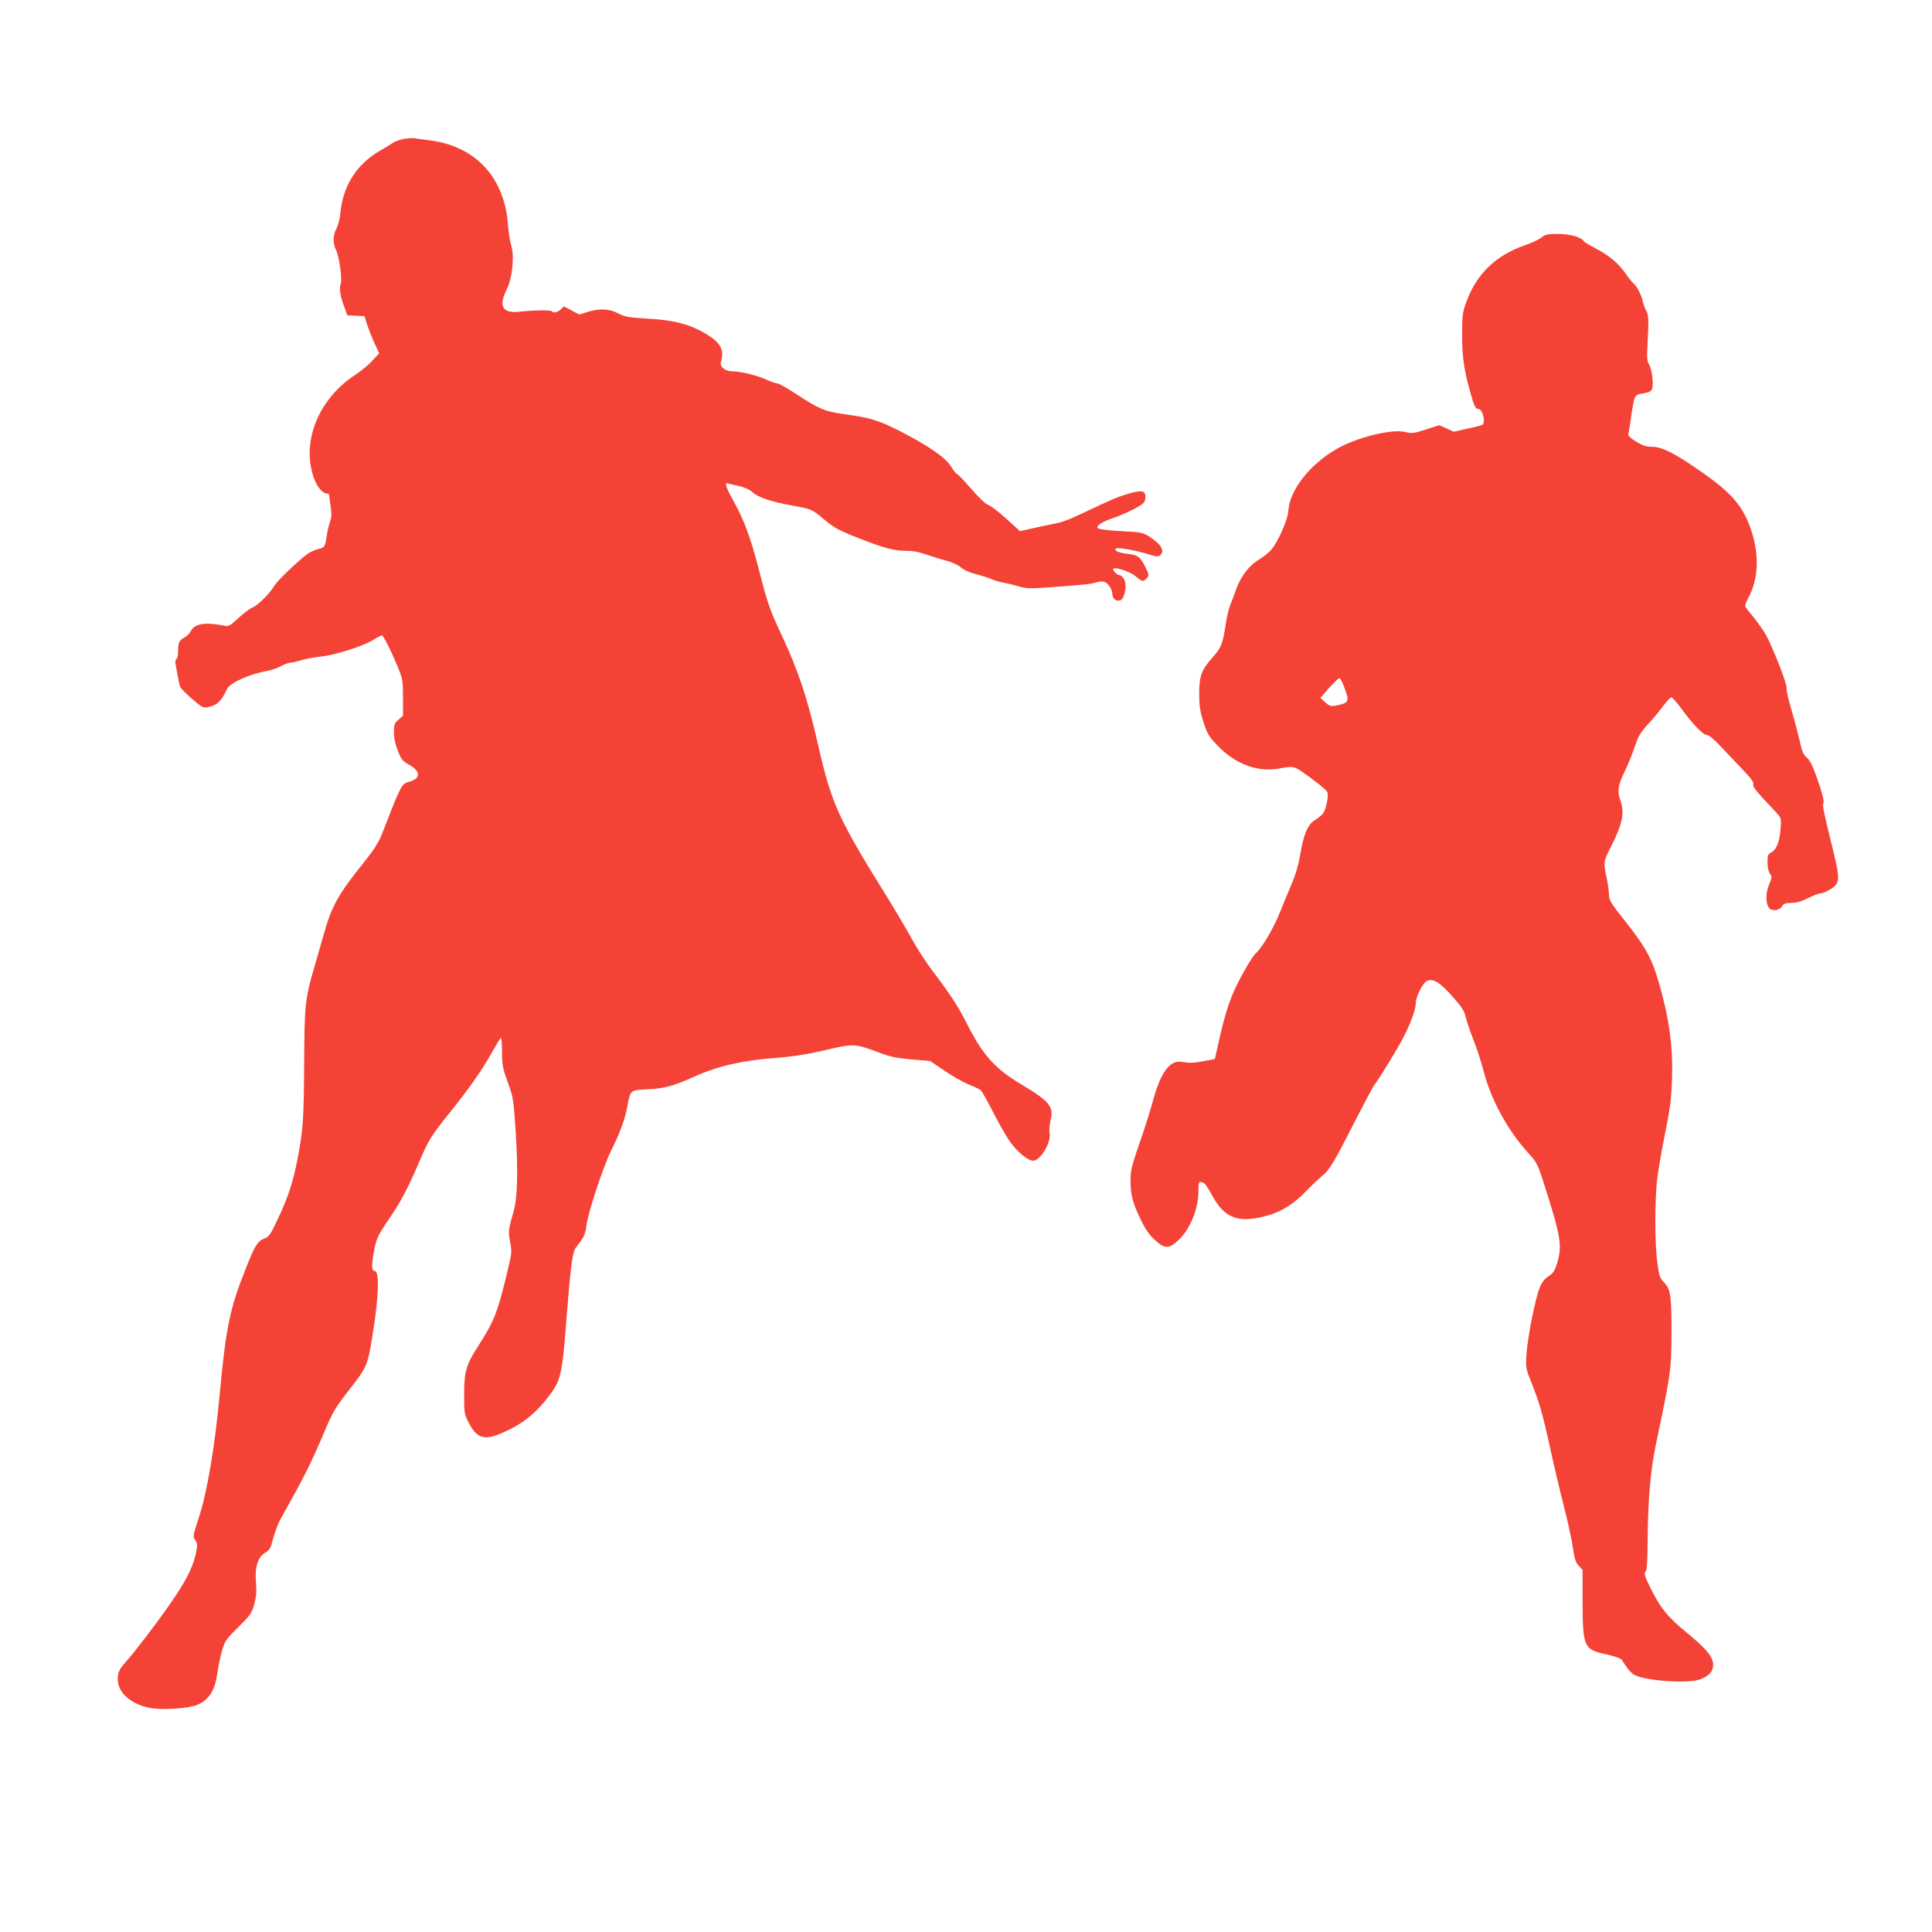 <?xml version="1.0" standalone="no"?>
<!DOCTYPE svg PUBLIC "-//W3C//DTD SVG 20010904//EN"
 "http://www.w3.org/TR/2001/REC-SVG-20010904/DTD/svg10.dtd">
<svg version="1.0" xmlns="http://www.w3.org/2000/svg"
 width="1280pt" height="1280pt" viewBox="0 0 1280 1280"
 preserveAspectRatio="xMidYMid meet">
<g transform="translate(0,1280) scale(0.1,-0.1)"
fill="#f44336" stroke="none">
<path d="M2676 11880 c-27 -5 -61 -17 -75 -28 -14 -10 -51 -32 -81 -49 -156
-89 -247 -231 -265 -414 -3 -37 -15 -83 -26 -103 -23 -43 -24 -100 -4 -140 22
-41 44 -197 32 -227 -11 -30 -3 -83 24 -153 l20 -55 57 -3 57 -3 17 -55 c10
-30 32 -86 49 -123 l31 -68 -44 -47 c-23 -27 -74 -68 -111 -93 -246 -159 -362
-444 -278 -684 20 -59 58 -105 87 -105 8 0 14 -3 14 -7 0 -5 5 -38 10 -75 8
-51 7 -75 -4 -106 -8 -22 -17 -62 -21 -89 -11 -76 -13 -80 -58 -91 -23 -6 -56
-21 -73 -34 -65 -49 -196 -175 -216 -208 -32 -54 -109 -130 -147 -146 -19 -8
-61 -40 -93 -70 -49 -47 -63 -55 -86 -50 -135 26 -201 15 -228 -35 -8 -16 -27
-35 -43 -43 -34 -18 -41 -33 -41 -91 0 -24 -5 -47 -11 -51 -6 -3 -9 -20 -5
-38 19 -109 24 -133 31 -149 4 -9 39 -44 78 -78 61 -53 74 -60 100 -55 66 13
91 37 131 121 20 42 150 100 271 121 22 4 60 17 85 30 25 13 54 24 66 24 11 0
43 7 70 16 27 8 85 19 129 24 95 10 279 68 347 110 26 17 53 30 58 30 11 0 71
-122 114 -230 23 -57 26 -79 26 -183 l0 -119 -30 -26 c-27 -24 -30 -33 -30
-84 0 -39 9 -79 26 -123 23 -58 32 -68 75 -92 78 -42 77 -92 -2 -113 -49 -13
-51 -18 -179 -347 -20 -51 -51 -101 -114 -180 -177 -220 -219 -294 -275 -497
-16 -56 -42 -148 -59 -206 -61 -205 -65 -251 -67 -645 -2 -366 -7 -433 -46
-635 -29 -146 -62 -246 -127 -383 -50 -107 -59 -120 -92 -133 -43 -17 -62 -47
-118 -189 -111 -279 -134 -390 -177 -849 -32 -345 -83 -643 -137 -808 -40
-123 -41 -127 -24 -153 16 -25 16 -31 1 -98 -20 -89 -72 -187 -178 -337 -93
-133 -236 -319 -283 -370 -42 -46 -54 -71 -54 -115 0 -95 100 -177 238 -194
83 -10 237 2 289 24 78 33 118 96 133 211 6 43 20 110 31 148 19 65 27 76 108
156 80 79 89 92 105 151 14 50 17 82 12 143 -9 102 12 170 61 199 24 14 36 30
43 60 21 80 41 132 69 182 140 247 194 355 278 554 56 135 75 167 183 304 100
129 108 148 139 347 42 262 46 420 12 420 -18 0 -20 33 -6 116 18 99 25 115
111 241 70 103 119 196 184 348 68 160 84 187 199 330 142 177 220 288 287
407 30 53 58 99 62 102 5 3 8 -39 8 -92 0 -87 4 -107 38 -202 37 -102 38 -111
53 -335 16 -251 11 -432 -13 -516 -37 -131 -38 -136 -24 -208 12 -67 12 -73
-24 -219 -61 -251 -83 -306 -186 -467 -82 -126 -95 -172 -95 -326 0 -120 1
-128 30 -184 56 -109 107 -122 237 -62 131 60 213 128 304 250 68 91 80 147
104 460 28 366 42 479 63 508 10 13 28 39 42 57 15 21 26 53 30 90 9 83 111
392 163 497 60 120 91 205 108 293 21 112 17 109 136 115 108 5 174 23 308 84
154 70 321 108 539 124 99 7 192 21 291 43 236 55 223 56 406 -12 61 -23 110
-33 203 -41 l123 -10 91 -62 c49 -34 122 -76 161 -92 39 -16 77 -34 84 -40 7
-6 44 -72 83 -148 38 -76 90 -165 114 -198 50 -68 116 -121 151 -121 46 0 119
121 108 180 -4 17 -1 56 6 85 23 94 -5 128 -194 241 -175 104 -256 195 -361
404 -55 109 -116 203 -225 345 -42 55 -104 151 -138 213 -34 62 -103 179 -153
260 -338 543 -378 631 -469 1027 -72 317 -131 492 -245 735 -76 162 -91 206
-150 437 -53 203 -96 320 -166 445 -49 87 -61 125 -36 115 6 -2 39 -10 72 -17
39 -9 71 -23 90 -41 37 -34 126 -64 268 -89 125 -23 128 -24 215 -98 53 -44
91 -66 187 -104 189 -76 268 -98 344 -97 47 0 87 -7 141 -26 41 -14 102 -33
135 -41 33 -9 73 -28 91 -43 19 -17 57 -34 99 -45 37 -9 84 -24 104 -33 20 -9
56 -19 81 -24 25 -4 70 -15 100 -24 39 -12 77 -15 130 -11 264 18 349 26 378
36 18 7 43 9 57 6 26 -7 55 -51 55 -84 0 -40 51 -58 69 -23 21 38 24 99 7 126
-9 14 -22 25 -30 25 -15 0 -48 34 -40 42 13 14 115 -21 149 -51 41 -35 48 -37
69 -15 21 20 20 26 -8 82 -33 64 -47 75 -118 83 -58 7 -89 21 -75 35 9 10 137
-13 215 -38 50 -16 66 -17 77 -8 28 23 17 57 -27 93 -62 49 -85 59 -147 63
-170 9 -241 17 -241 29 0 18 37 40 114 66 37 13 98 40 134 59 58 31 67 41 70
67 5 52 -17 59 -106 34 -77 -23 -109 -36 -277 -116 -122 -58 -161 -73 -220
-85 -27 -5 -90 -18 -139 -29 l-88 -20 -93 84 c-51 46 -104 87 -118 90 -15 4
-61 47 -112 106 -47 54 -90 99 -95 99 -4 0 -22 22 -39 49 -36 60 -152 139
-341 236 -139 70 -192 87 -360 110 -134 18 -174 35 -323 133 -60 40 -117 72
-127 72 -10 0 -42 11 -73 25 -60 28 -171 55 -228 55 -45 0 -83 32 -73 63 26
82 -4 132 -116 195 -102 57 -203 82 -370 91 -128 8 -151 12 -194 35 -59 31
-124 34 -204 9 l-54 -17 -51 27 -51 27 -21 -20 c-22 -20 -50 -26 -59 -12 -5 9
-123 7 -213 -3 -112 -14 -142 36 -87 145 38 75 54 222 31 293 -9 29 -18 88
-21 132 -21 317 -213 526 -518 565 -42 5 -87 11 -100 14 -13 2 -45 0 -72 -4z"/>
<path d="M10213 11227 c-15 -13 -64 -36 -108 -51 -196 -68 -321 -189 -390
-376 -25 -68 -28 -88 -28 -210 -1 -145 11 -233 50 -374 28 -105 38 -126 58
-126 28 0 50 -90 25 -105 -5 -3 -49 -15 -99 -25 l-89 -20 -48 21 -48 22 -88
-28 c-80 -26 -92 -28 -138 -17 -90 21 -315 -34 -450 -110 -179 -101 -316 -274
-324 -410 -4 -65 -73 -218 -119 -266 -17 -18 -51 -44 -73 -57 -64 -38 -119
-107 -150 -188 -14 -40 -34 -92 -44 -117 -10 -25 -23 -81 -29 -125 -20 -130
-30 -155 -82 -214 -79 -88 -94 -129 -94 -246 0 -82 5 -116 28 -188 25 -79 36
-96 93 -156 115 -122 266 -179 407 -153 91 17 99 16 153 -21 69 -46 158 -117
167 -133 12 -21 -8 -122 -29 -145 -10 -12 -35 -32 -56 -45 -45 -29 -72 -94
-95 -233 -10 -59 -30 -129 -53 -181 -20 -47 -56 -134 -80 -194 -43 -107 -117
-233 -159 -271 -30 -26 -123 -192 -160 -285 -32 -81 -58 -171 -91 -321 l-21
-95 -67 -13 c-73 -14 -98 -15 -152 -6 -78 14 -140 -69 -189 -250 -16 -61 -57
-189 -90 -285 -53 -152 -61 -184 -61 -248 0 -96 13 -148 65 -257 31 -66 57
-104 94 -138 66 -62 94 -63 157 -5 78 72 134 209 134 326 0 60 1 63 22 60 17
-2 34 -24 66 -83 84 -159 179 -193 374 -137 93 27 167 74 253 162 40 41 89 87
108 103 44 33 82 98 221 372 59 115 113 216 120 225 24 27 163 254 196 321 47
92 80 184 80 222 0 43 46 136 74 148 40 19 87 -10 169 -103 61 -68 79 -96 87
-134 6 -27 29 -94 51 -151 23 -57 54 -154 70 -216 50 -189 158 -386 295 -537
54 -59 62 -75 96 -180 119 -370 130 -431 94 -549 -16 -52 -26 -67 -56 -86 -25
-16 -44 -39 -58 -73 -29 -67 -82 -334 -89 -447 -5 -85 -3 -95 27 -170 59 -146
79 -215 130 -449 28 -127 71 -308 95 -401 24 -94 49 -211 56 -260 10 -72 18
-96 38 -118 l26 -28 0 -207 c1 -304 8 -321 155 -352 58 -13 99 -27 105 -37 36
-57 53 -78 76 -95 58 -43 368 -66 447 -33 57 24 82 53 82 95 0 52 -42 104
-171 210 -131 108 -175 162 -241 293 -41 83 -47 101 -36 114 10 12 13 67 14
212 2 265 19 460 55 632 98 467 101 488 103 714 1 268 -5 313 -48 357 -30 31
-34 42 -47 143 -16 129 -16 399 0 540 7 55 23 154 36 220 51 257 57 295 62
435 9 236 -21 440 -102 700 -40 125 -83 199 -205 353 -96 121 -110 144 -110
177 0 20 -5 62 -11 91 -28 132 -28 126 24 229 78 154 92 226 61 311 -20 57
-13 102 31 190 19 38 46 104 60 146 30 90 39 106 109 182 28 31 68 80 89 109
21 28 44 52 50 52 7 -1 36 -33 65 -73 75 -103 146 -177 171 -177 13 0 46 -27
88 -72 38 -40 103 -109 147 -155 57 -59 77 -87 72 -99 -5 -12 12 -36 55 -83
34 -36 77 -83 96 -103 34 -37 35 -39 30 -105 -5 -85 -27 -142 -61 -160 -23
-12 -26 -20 -26 -66 0 -32 6 -62 16 -75 15 -22 14 -27 -6 -74 -23 -54 -23
-126 1 -154 19 -23 67 -17 84 10 13 19 24 24 63 24 33 0 66 9 110 31 34 17 68
31 76 31 26 0 81 28 105 53 28 31 26 68 -14 232 -67 273 -72 300 -64 316 5 11
-7 60 -36 145 -34 98 -52 135 -74 154 -23 20 -32 41 -46 105 -10 44 -34 138
-55 208 -21 70 -36 137 -33 147 6 22 -93 275 -138 355 -16 28 -50 76 -76 109
-27 32 -52 65 -57 72 -7 8 -2 28 16 61 67 123 75 278 24 438 -51 160 -122 248
-306 379 -197 140 -285 186 -356 186 -38 0 -61 8 -104 34 -30 18 -54 39 -52
46 2 7 10 59 18 114 23 154 21 150 82 160 43 8 54 14 59 34 9 37 -4 131 -22
158 -13 21 -15 43 -10 127 9 167 8 203 -8 228 -8 13 -18 40 -22 59 -10 45 -40
105 -62 122 -10 7 -35 39 -56 70 -44 64 -113 121 -204 167 -34 17 -65 36 -69
42 -17 28 -90 49 -171 49 -71 0 -85 -3 -110 -23z m-1306 -2983 c35 -94 31
-102 -60 -119 -29 -6 -40 -2 -67 22 l-32 29 58 67 c33 37 64 65 69 64 6 -2 20
-30 32 -63z"/>
</g>
</svg>
